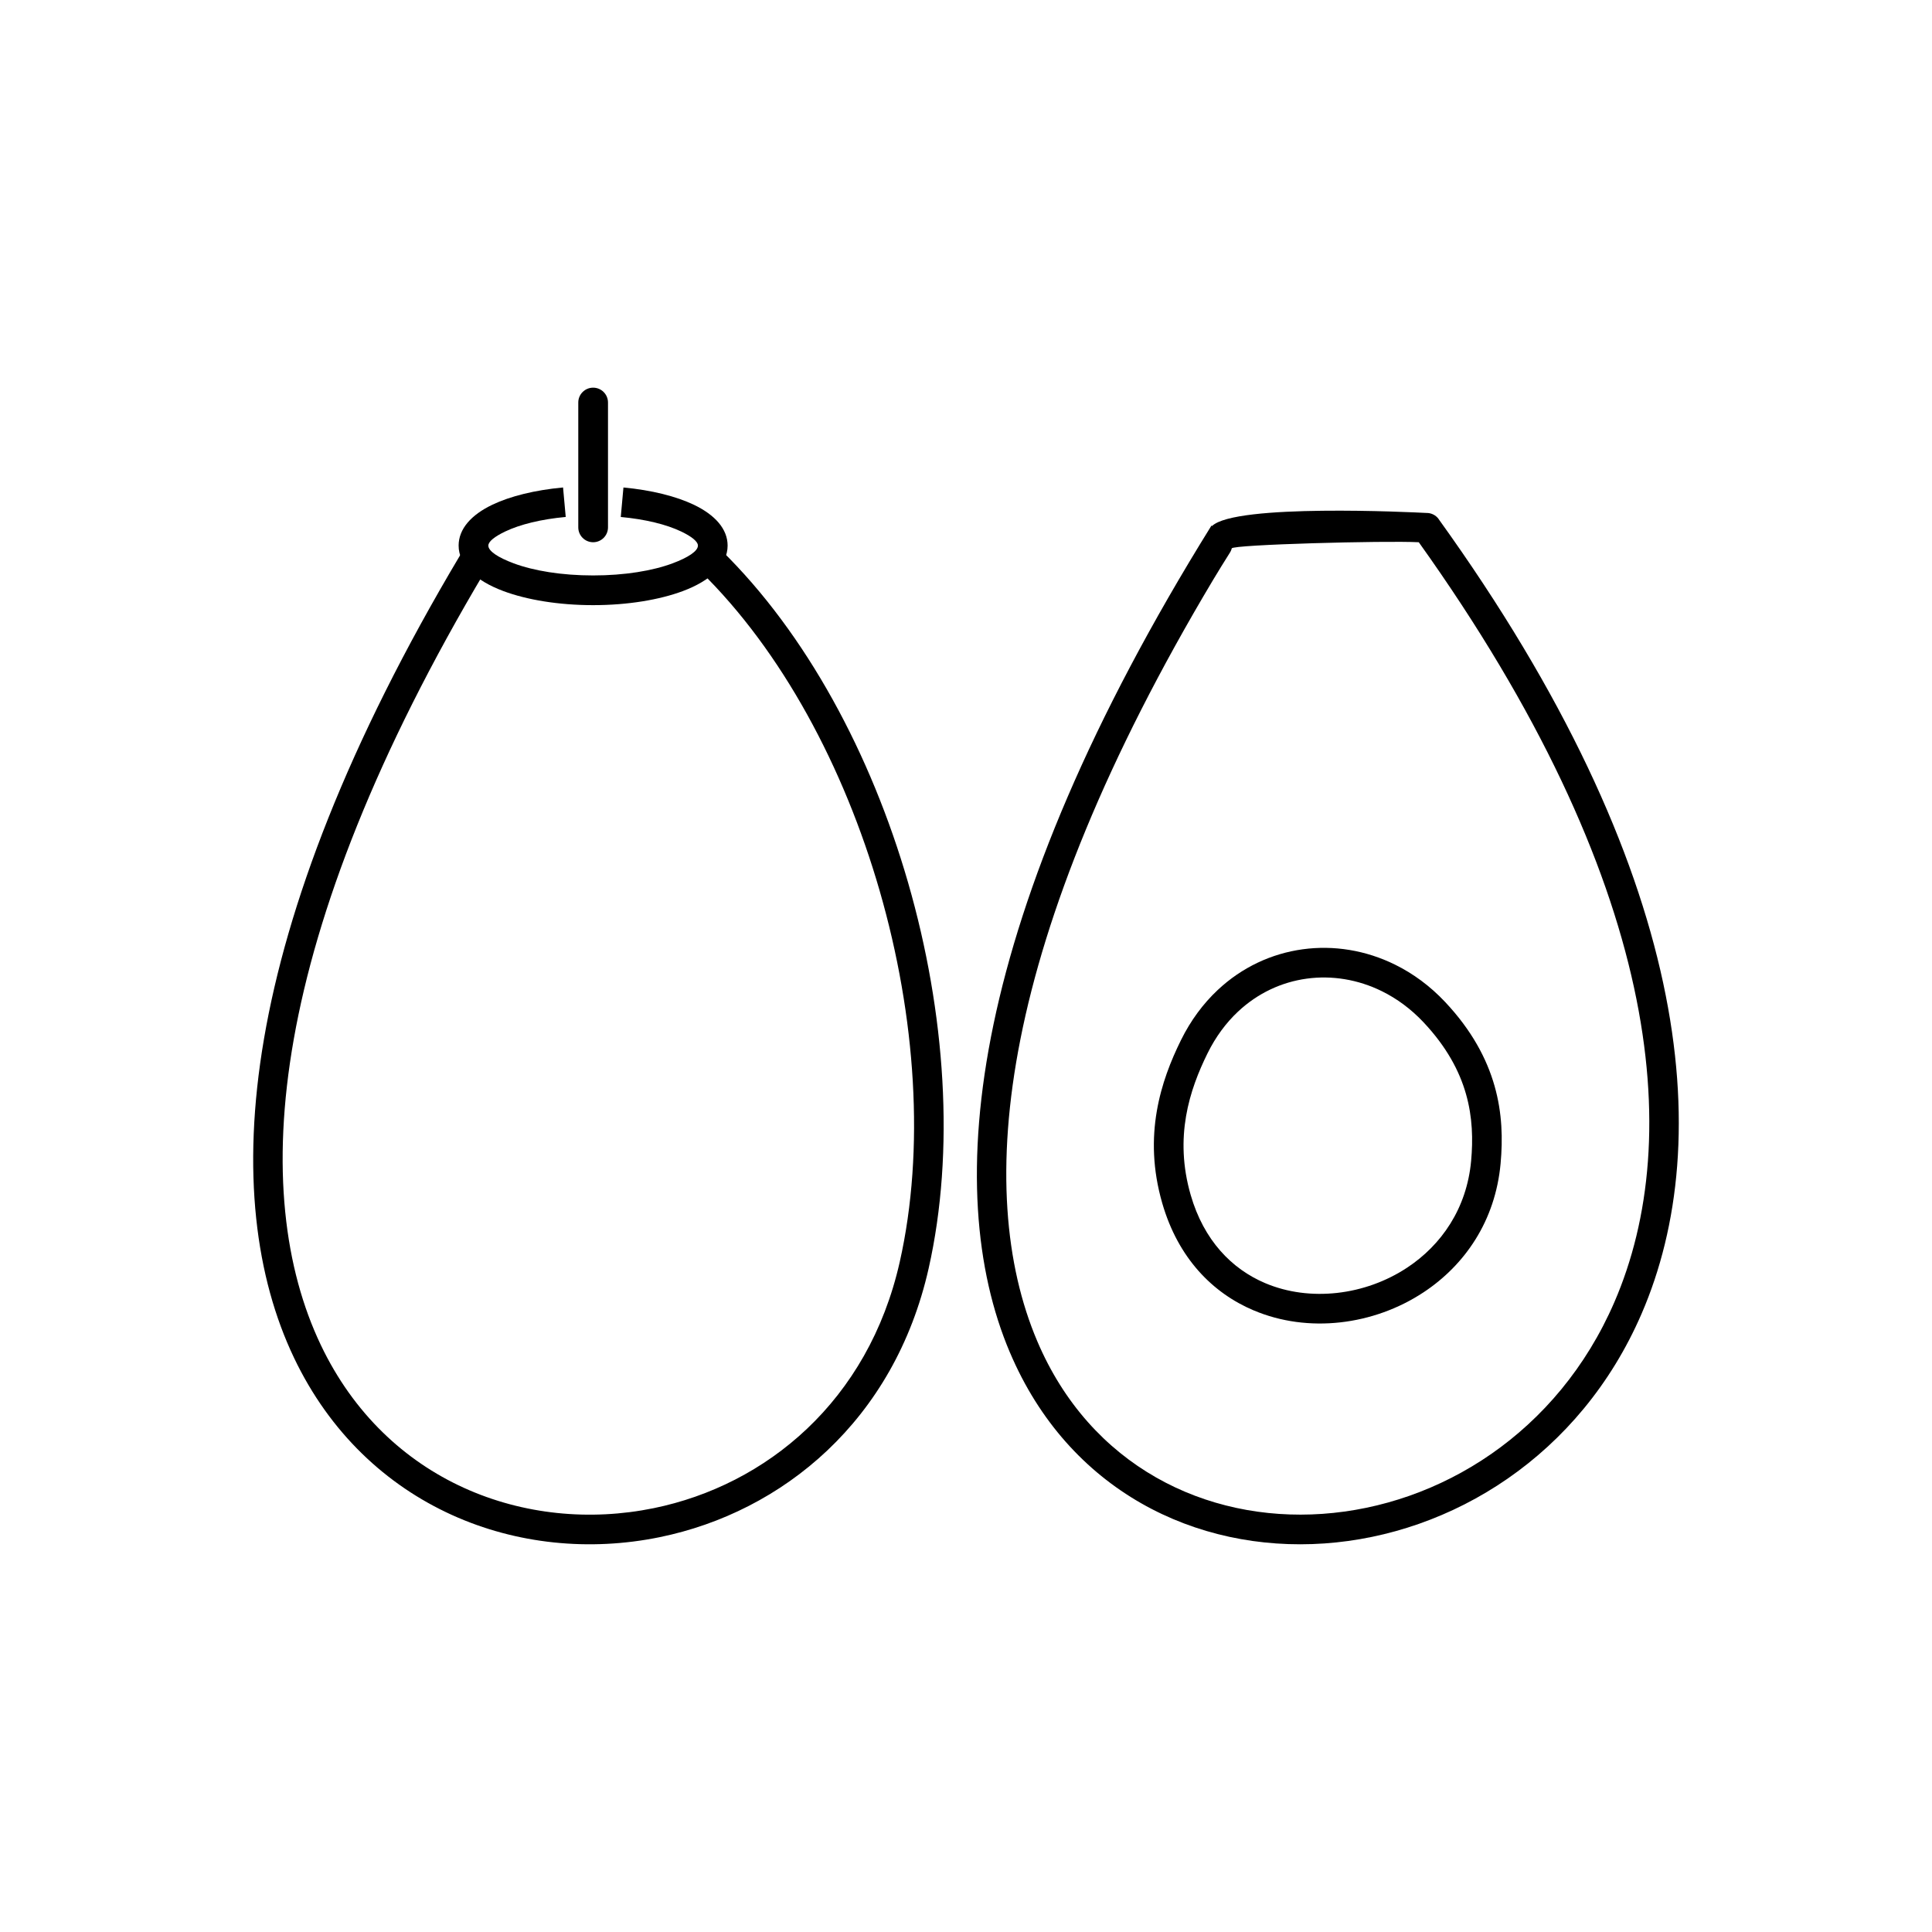 <?xml version="1.0" encoding="UTF-8"?>
<!-- Uploaded to: ICON Repo, www.iconrepo.com, Generator: ICON Repo Mixer Tools -->
<svg fill="#000000" width="800px" height="800px" version="1.1" viewBox="144 144 512 512" xmlns="http://www.w3.org/2000/svg">
 <g>
  <path d="m469.83 290.63c-2.086 3.363-2.352 3.707-4.316 6.996-57.055 95.523-63.598 161.8-46.664 201.72 14.094 33.234 44.746 47.992 75.602 45.844 31.074-2.164 62.355-21.398 77.383-56.133 18.883-43.645 12.219-111.69-51.844-201.36-9.043-0.461-49.312 0.625-49.566 1.629v0.004c-0.121 0.48-0.328 0.914-0.598 1.297zm-58.207 211.76c-18.398-43.375-10.938-115.53 53.418-219.09l0.16 0.098c6.219-5.961 52.863-3.668 56.809-3.461 1.246-0.023 2.484 0.547 3.269 1.637l-0.012 0.008c67.008 93.102 73.715 164.47 53.766 210.58-16.293 37.656-50.277 58.516-84.055 60.867-33.996 2.367-67.785-13.938-83.352-50.645z"/>
  <path d="m459.55 460.7c3.473 12 10.883 19.594 19.715 23.336 5.93 2.516 12.543 3.324 19.074 2.598 6.559-0.73 13.008-3.019 18.582-6.703 9.043-5.973 15.789-15.641 16.941-28.289 0.508-5.566 0.398-11.531-1.355-17.695-1.746-6.141-5.152-12.535-11.258-19.031-3.32-3.531-7.059-6.273-11.016-8.227-6.359-3.141-13.297-4.25-19.949-3.336-6.621 0.906-12.977 3.828-18.215 8.75-3.141 2.953-5.891 6.633-8.062 11.035-2.371 4.809-4.621 10.387-5.695 16.684-1.062 6.223-0.988 13.191 1.238 20.883zm16.668 30.562c-10.895-4.617-20-13.863-24.203-28.379-2.606-8.996-2.695-17.133-1.453-24.391 1.227-7.18 3.746-13.457 6.402-18.836 2.602-5.273 5.918-9.703 9.723-13.277 6.469-6.078 14.336-9.684 22.551-10.809 8.18-1.121 16.688 0.234 24.469 4.074 4.781 2.359 9.281 5.652 13.262 9.887 7.07 7.523 11.039 15.02 13.102 22.258 2.055 7.219 2.188 14.129 1.602 20.555-1.395 15.273-9.52 26.934-20.418 34.133-6.625 4.379-14.281 7.098-22.055 7.965-7.805 0.871-15.766-0.125-22.977-3.184z"/>
  <path d="m272.73 295.08c-58.242 97.758-62.84 165.21-43.719 205.34 8.684 18.227 22.289 30.758 37.922 37.867 15.691 7.137 33.434 8.848 50.305 5.394 29.797-6.098 56.883-28.328 65.207-65.266 6.703-29.742 4.277-65.09-5.32-98.332-9.48-32.848-25.945-63.551-47.484-84.664l5.504-5.598c22.512 22.062 39.672 54.012 49.516 88.109 9.945 34.449 12.438 71.18 5.441 102.21-9.082 40.293-38.699 64.559-71.297 71.23-18.473 3.781-37.906 1.902-55.102-5.918-17.258-7.848-32.262-21.641-41.797-41.648-20.105-42.195-15.758-112.3 44.086-212.75l6.734 4.027z"/>
  <path d="m309.22 273.19c7.438 0.691 13.969 2.336 18.66 4.578 5.606 2.684 8.945 6.414 8.945 10.82 0 5.082-4.531 9.312-11.855 12.051-6.168 2.305-14.586 3.731-23.789 3.731-9.199 0-17.617-1.426-23.789-3.731-7.324-2.734-11.852-6.969-11.852-12.051 0-4.422 3.348-8.164 8.969-10.844 4.684-2.234 11.23-3.871 18.707-4.559l0.707 7.812c-6.5 0.598-12.109 1.98-16.031 3.852-2.805 1.34-4.477 2.66-4.477 3.742 0 1.461 2.566 3.148 6.719 4.699 5.305 1.98 12.742 3.207 21.051 3.207s15.746-1.227 21.051-3.207c4.152-1.551 6.719-3.242 6.719-4.699 0-1.086-1.664-2.41-4.457-3.746-3.887-1.859-9.477-3.238-15.988-3.84l0.707-7.812z"/>
  <path d="m297.25 283.76c0 2.172 1.762 3.938 3.938 3.938 2.172 0 3.938-1.762 3.938-3.938v-33.086c0-2.172-1.762-3.938-3.938-3.938-2.172 0-3.938 1.762-3.938 3.938z"/>
 </g>
</svg>